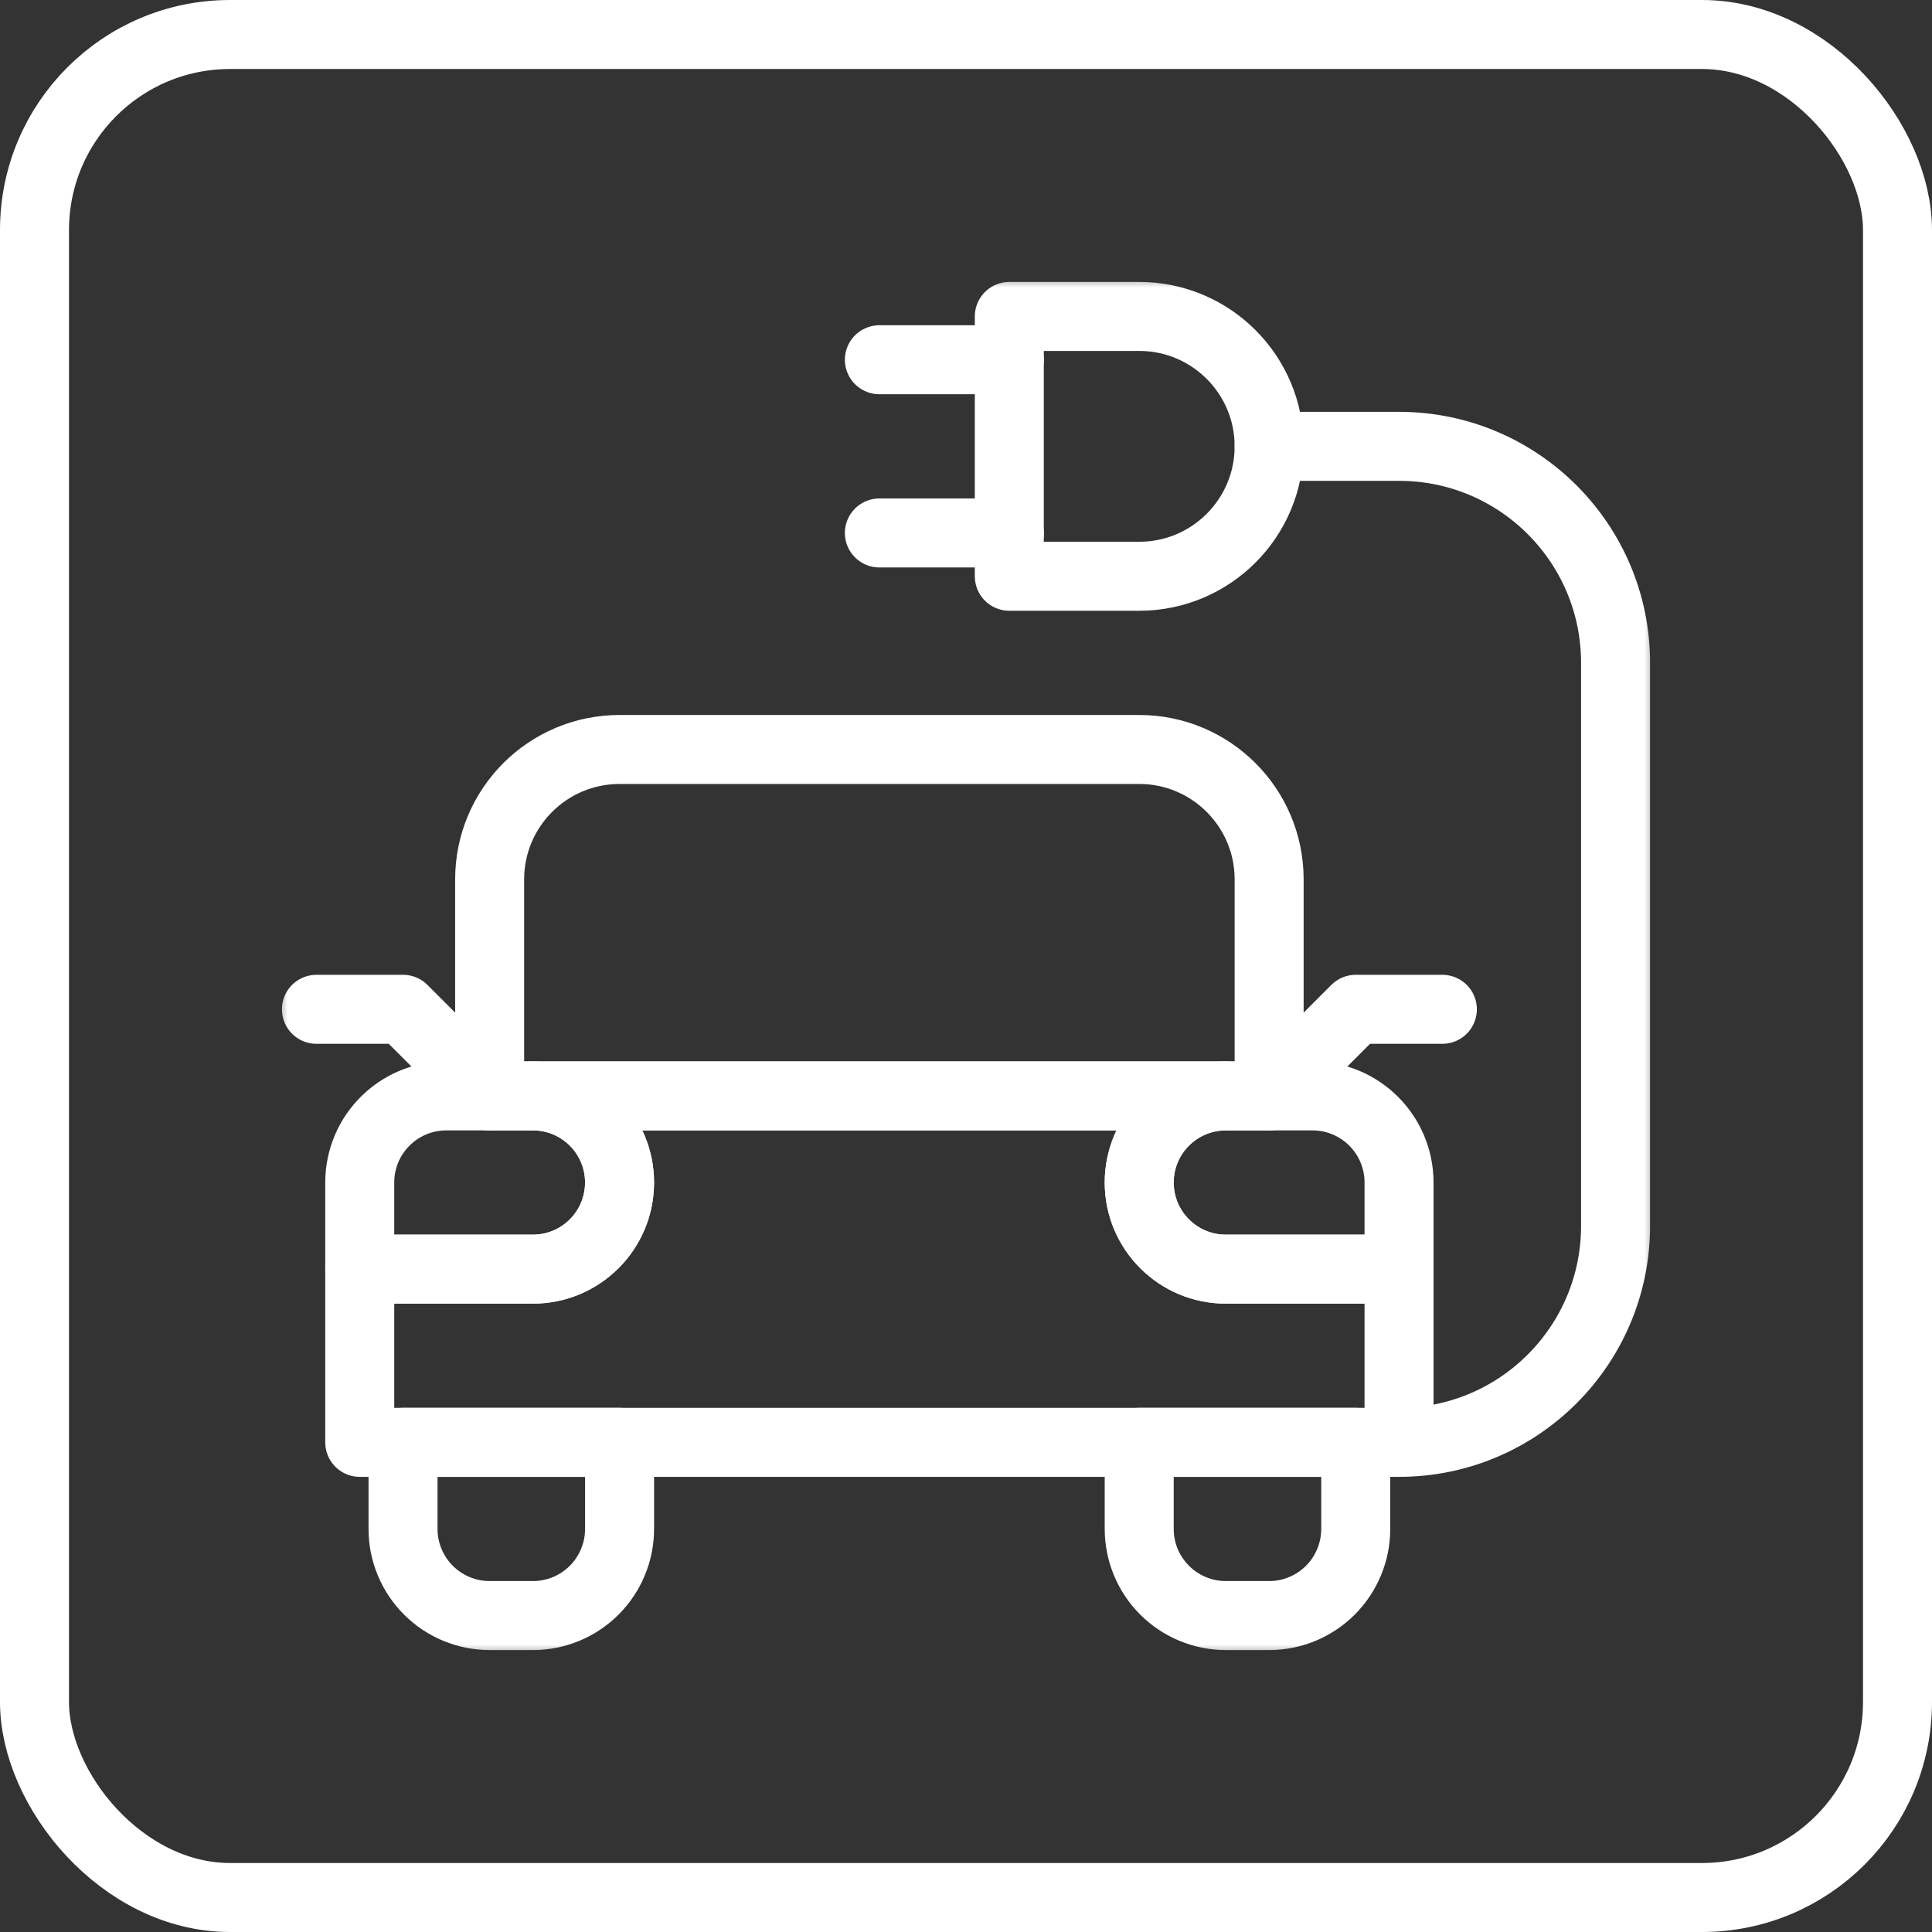 <svg width="84" height="84" viewBox="0 0 84 84" fill="none" xmlns="http://www.w3.org/2000/svg">
<rect x="0" y="0" width="84" height="84" fill="#333333" stroke="none"/>
<rect x="1.5" y="1.5" width="81" height="81" rx="8.5" stroke="white" stroke-width="3"/>
<mask id="mask0_7_156" style="mask-type:luminance" maskUnits="userSpaceOnUse" x="12" y="12" width="60" height="60">
<path d="M70.5 70.5V13.5H13.5V70.5H70.5Z" fill="white" stroke="white" stroke-width="3"/>
</mask>
<g mask="url(#mask0_7_156)">
<path d="M53.297 55.18C51.216 55.18 49.531 53.494 49.531 51.414V51.413C49.531 49.334 51.216 47.648 53.297 47.648H23.172C25.252 47.648 26.937 49.334 26.937 51.413V51.414C26.937 53.494 25.252 55.18 23.172 55.18H15.641V62.711H60.828V55.18H53.297Z" stroke="white" stroke-width="3" stroke-miterlimit="10" stroke-linecap="round" stroke-linejoin="round"/>
<path d="M55.18 38.234C55.18 35.115 52.65 32.586 49.531 32.586H26.938C23.819 32.586 21.289 35.115 21.289 38.234V47.648H55.18V38.234Z" stroke="white" stroke-width="3" stroke-miterlimit="10" stroke-linecap="round" stroke-linejoin="round"/>
<path d="M26.938 62.711H17.523V66.477C17.523 67.475 17.921 68.433 18.627 69.139C19.333 69.845 20.291 70.242 21.289 70.242H23.172C24.17 70.242 25.128 69.845 25.834 69.139C26.54 68.433 26.938 67.475 26.938 66.477V62.711Z" stroke="white" stroke-width="3" stroke-miterlimit="10" stroke-linecap="round" stroke-linejoin="round"/>
<path d="M19.406 47.648C17.326 47.648 15.641 49.334 15.641 51.414V55.18H23.172C25.252 55.18 26.938 53.494 26.938 51.414C26.938 49.334 25.252 47.648 23.172 47.648H19.406Z" stroke="white" stroke-width="3" stroke-miterlimit="10" stroke-linecap="round" stroke-linejoin="round"/>
<path d="M57.062 47.648C59.143 47.648 60.828 49.334 60.828 51.414V55.18H53.297C51.216 55.18 49.531 53.494 49.531 51.414C49.531 49.334 51.216 47.648 53.297 47.648H57.062Z" stroke="white" stroke-width="3" stroke-miterlimit="10" stroke-linecap="round" stroke-linejoin="round"/>
<path d="M58.945 62.711H49.531V66.477C49.531 67.475 49.929 68.433 50.635 69.139C51.341 69.845 52.299 70.242 53.297 70.242H55.18C56.178 70.242 57.136 69.845 57.842 69.139C58.547 68.433 58.945 67.475 58.945 66.477V62.711Z" stroke="white" stroke-width="3" stroke-miterlimit="10" stroke-linecap="round" stroke-linejoin="round"/>
<path d="M21.289 47.648L17.523 43.883H13.758" stroke="white" stroke-width="3" stroke-miterlimit="10" stroke-linecap="round" stroke-linejoin="round"/>
<path d="M55.18 47.648L58.945 43.883H62.711" stroke="white" stroke-width="3" stroke-miterlimit="10" stroke-linecap="round" stroke-linejoin="round"/>
<path d="M60.828 62.711C66.027 62.711 70.242 58.496 70.242 53.297V28.82C70.242 23.621 66.027 19.406 60.828 19.406H55.18" stroke="white" stroke-width="3" stroke-miterlimit="10" stroke-linecap="round" stroke-linejoin="round"/>
<path d="M55.18 19.406C55.18 16.287 52.65 13.758 49.531 13.758H43.883V25.055H49.531C52.65 25.055 55.18 22.526 55.18 19.406Z" stroke="white" stroke-width="3" stroke-miterlimit="10" stroke-linecap="round" stroke-linejoin="round"/>
<path d="M38.234 15.641H43.883" stroke="white" stroke-width="3" stroke-miterlimit="10" stroke-linecap="round" stroke-linejoin="round"/>
<path d="M38.234 23.172H43.883" stroke="white" stroke-width="3" stroke-miterlimit="10" stroke-linecap="round" stroke-linejoin="round"/>
</g>
</svg>

